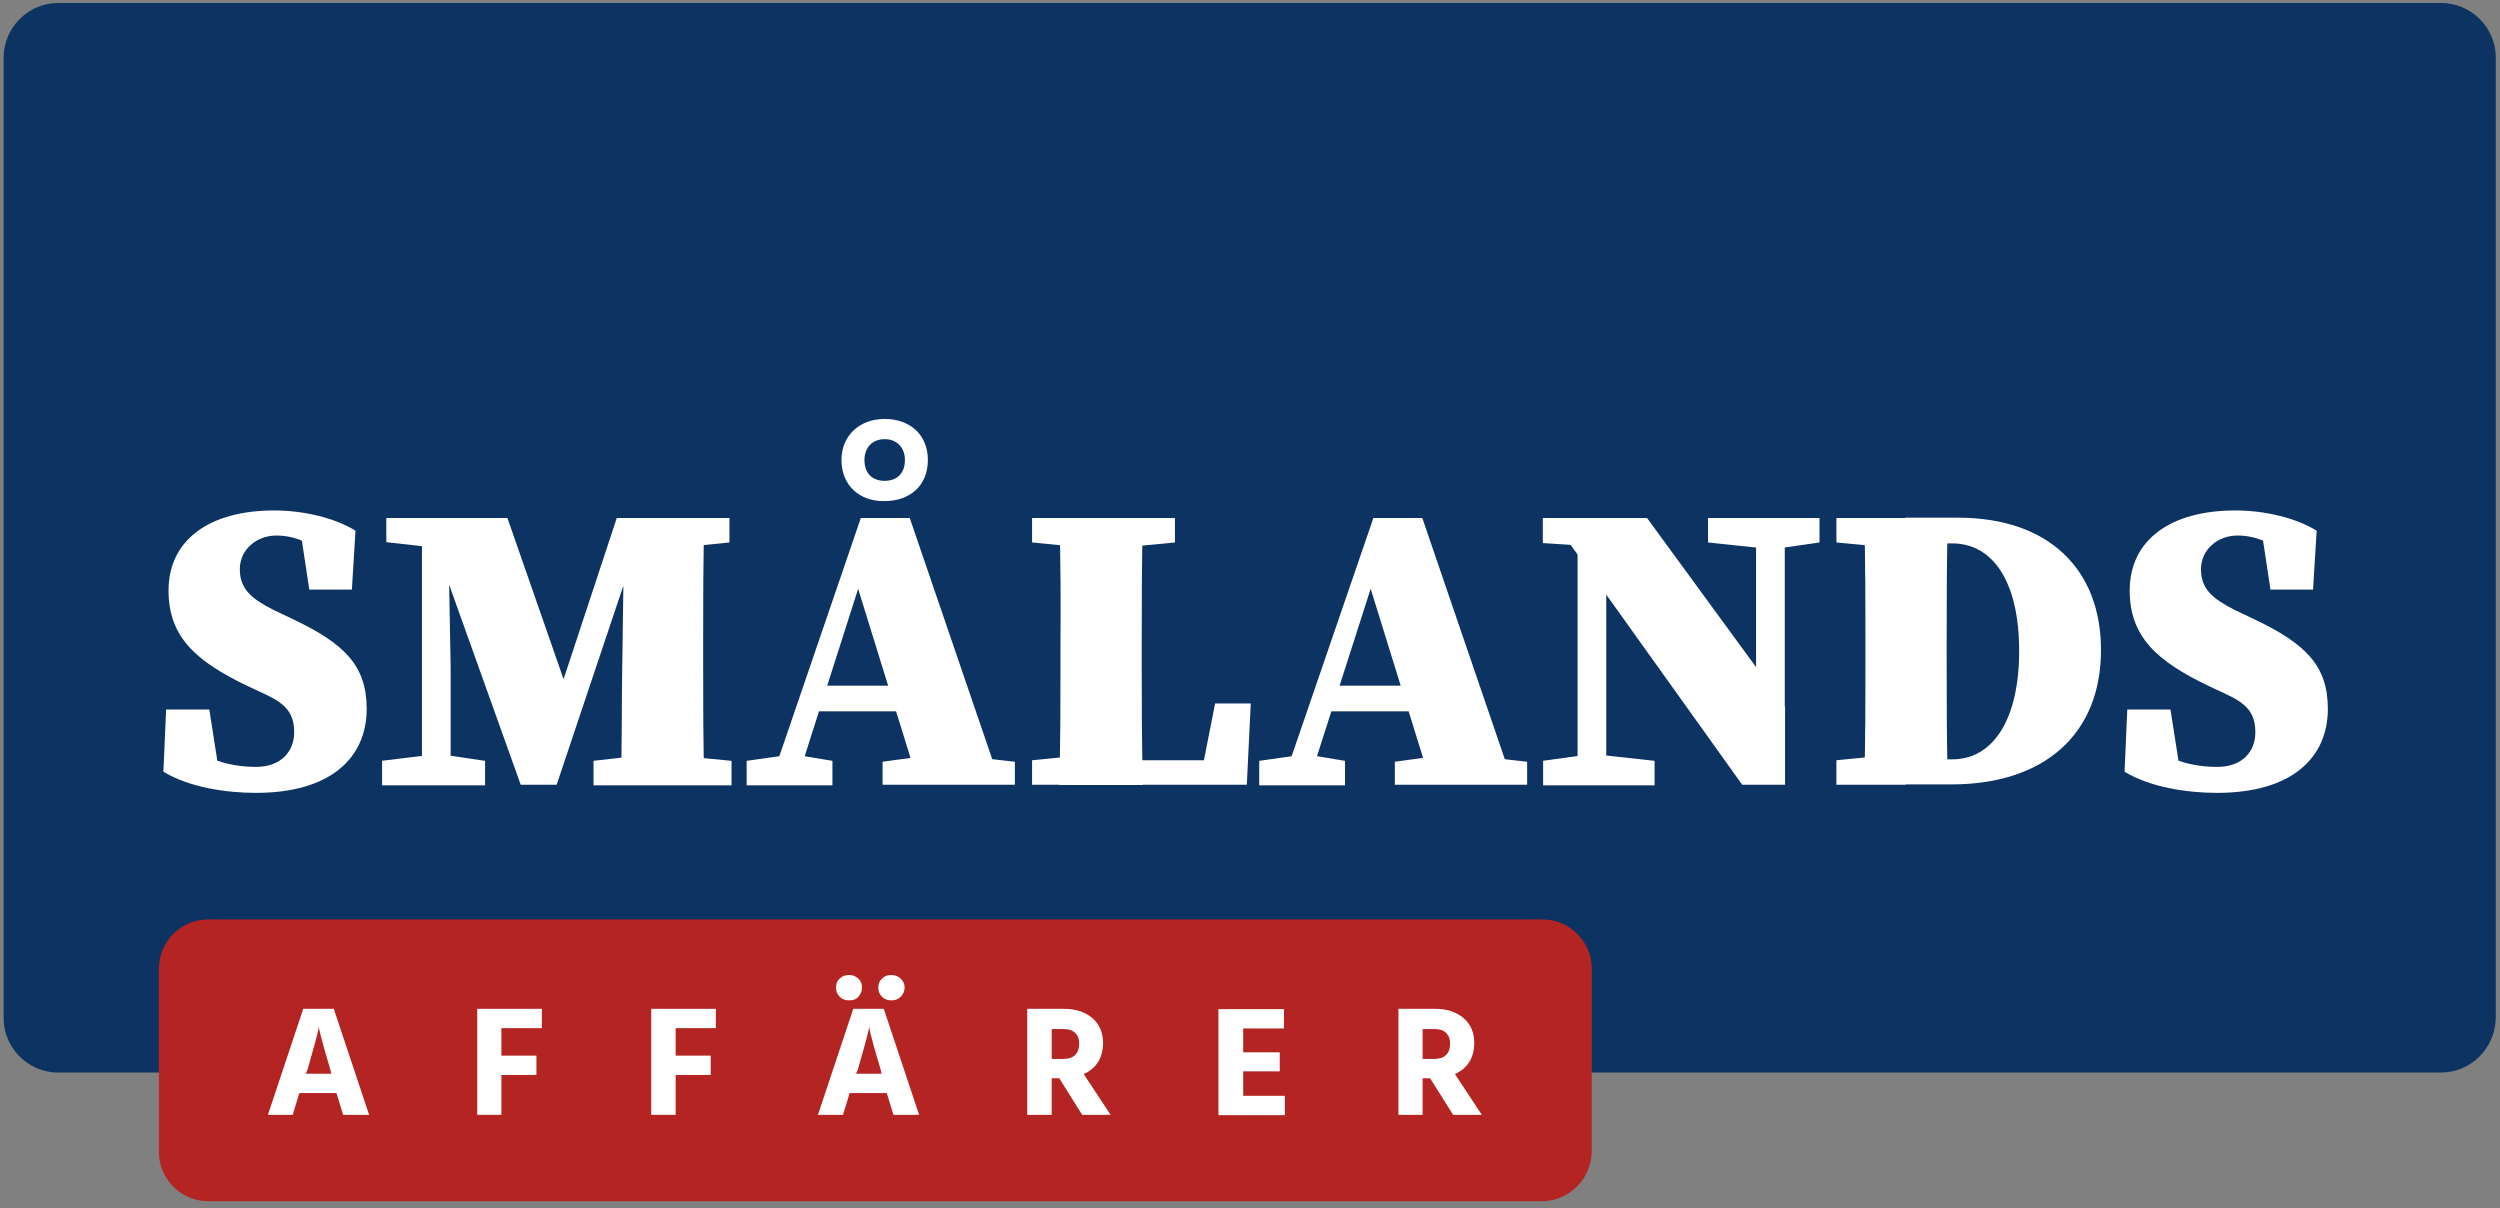 <?xml version="1.0" encoding="utf-8"?>
<!-- Generator: Adobe Illustrator 26.0.2, SVG Export Plug-In . SVG Version: 6.00 Build 0)  -->
<svg version="1.1" id="Lager_1" xmlns="http://www.w3.org/2000/svg" xmlns:xlink="http://www.w3.org/1999/xlink" x="0px" y="0px"
	 viewBox="0 0 827.7 400" style="enable-background:new 0 0 827.7 400;" xml:space="preserve">
<rect x="0" y="0" width="827.7" height="400" fill="#808080" stroke="none"/>
<style type="text/css">
	.st0{fill:#0D3362;}
	.st1{fill:#B42423;}
	.st2{fill:#FFFFFF;}
</style>
<g>
	<path class="st0" d="M808.1,355.1H19.2c-9.8,0-18-8.1-18-18V19c0-9.8,8.1-18,18-18h789.1c9.8,0,18,8.1,18,18v318.1
		C826.1,347,818.1,355.1,808.1,355.1z"/>
	<g>
		<path class="st1" d="M510.4,397.7H69c-9.1,0-16.4-7.3-16.4-16.4v-60.5c0-9.1,7.3-16.4,16.4-16.4h441.6c9.1,0,16.4,7.3,16.4,16.4
			v60.5C526.8,390.4,519.5,397.7,510.4,397.7z"/>
		<g>
			<path class="st2" d="M113.6,369.1l-2.2-7.2H99.1l-2.2,7.2h-8.2l11.7-35.1h10.1l11.7,35.1H113.6z M101.2,355.5h8.5l-0.3-1.3
				c-1-3.4-1.9-6.3-2.5-8.6c-0.6-2.3-1-4-1.2-4.7l-0.1-1c-0.3,1.9-1.6,6.7-3.8,14.3L101.2,355.5z"/>
			<path class="st2" d="M179.3,340.4H166v9.1h11.6v6.4H166v13.2H158V334h21.4V340.4z"/>
			<path class="st2" d="M237,340.4h-13.3v9.1h11.6v6.4h-11.6v13.2h-8.1V334H237V340.4z"/>
			<path class="st2" d="M295.8,369.1l-2.2-7.2h-12.3l-2.2,7.2h-8.3l11.7-35.1h10.1l11.7,35.1H295.8z M281.1,331.2
				c-1.3,0-2.3-0.4-3.1-1.2c-0.9-0.9-1.2-1.9-1.2-3.1c0-1.2,0.4-2.2,1.2-2.9c0.9-0.9,1.9-1.2,3.1-1.2c1.2,0,2.2,0.4,3.1,1.2
				c0.9,0.9,1.2,1.8,1.2,2.9c0,1.2-0.4,2.2-1.2,3.1C283.4,330.9,282.4,331.2,281.1,331.2z M283.4,355.5h8.5l-0.3-1.3
				c-1-3.4-1.9-6.3-2.5-8.6c-0.6-2.3-1-4-1.2-4.7l-0.1-1c-0.3,1.9-1.6,6.7-3.8,14.3L283.4,355.5z M295.1,331.2
				c-1.3,0-2.3-0.4-3.1-1.2c-0.9-0.9-1.2-1.9-1.2-3.1c0-1.2,0.4-2.2,1.2-2.9c0.9-0.9,1.9-1.2,3.1-1.2c1.2,0,2.2,0.4,3.1,1.2
				c0.9,0.9,1.3,1.8,1.3,2.9c0,1.2-0.4,2.2-1.3,3.1C297.3,330.9,296.3,331.2,295.1,331.2z"/>
			<path class="st2" d="M358.3,369.1l-7.6-12.1h-2.5v12.1h-8.1V334h12.1c4,0,7,1,9.5,3.1c2.3,2,3.5,4.8,3.5,8.1
				c0,5-2.2,8.5-6.4,10.4l8.9,13.5h-9.5V369.1z M348.2,340.6v10h3.8c3.5,0,5.3-1.8,5.3-5.1c0-1.5-0.4-2.6-1.3-3.5
				c-0.9-0.9-2.2-1.3-3.7-1.3H348.2z"/>
			<path class="st2" d="M411.6,362.8h13.8v6.4h-22v-35.1h21.7v6.4h-13.5v7.9h12.1v6.3h-12.1L411.6,362.8L411.6,362.8z"/>
			<path class="st2" d="M481.1,369.1l-7.6-12.1H471v12.1H463V334h12.1c4,0,7,1,9.5,3.1c2.3,2,3.5,4.8,3.5,8.1c0,5-2.2,8.5-6.4,10.4
				l8.9,13.5h-9.5V369.1z M471,340.6v10h3.8c3.5,0,5.3-1.8,5.3-5.1c0-1.5-0.4-2.6-1.3-3.5c-0.9-0.9-2.2-1.3-3.7-1.3H471z"/>
		</g>
	</g>
	<g>
		<path class="st2" d="M97.4,242.5c0-6.4-2.8-9.5-9.7-12.7l-6-2.8c-16.8-8.1-25.9-16.1-25.9-31.5c0-16.5,13.2-26.5,35-26.5
			c9.8,0,20.1,2.5,26.9,6.7l-1.2,19.5h-14.1l-3.1-20.5l11.7,3.7v6.7c-7.5-4.7-12.6-7.8-19.5-7.8c-6.6,0-12.1,4.7-12.1,11.1
			c0,6.6,3.8,9.8,11.1,13.5l6.7,3.2c17,8.1,24.2,15.4,24.2,29.6c0,16-11.7,27.8-36.7,27.8c-10.1,0-22.2-1.9-30.6-7l0.9-20.6h14.3
			l3.5,22.4l-11.1-3.1v-6.6c8.6,4.1,14.6,6.3,23.1,6.3S97.4,248.5,97.4,242.5z"/>
		<path class="st2" d="M126.3,251.9l16.4-2h4.4l13.5,2v8.1h-34.1v-8.1H126.3z M127.9,171.5h19.9l0.3,10h-2.5l-17.7-2V171.5z
			 M139.8,171.5h8.5l0.9,49.3v38.8h-9.5v-88.1H139.8z M140.8,171.5h27.2l20.9,60h-4.5l19.8-60h9.7l-29.6,88.3h-11.9L140.8,171.5z
			 M196.4,251.9l17.7-2h7.6l20.5,2v8.1h-45.7v-8.1H196.4z M206,221.7l0.7-50.2h26.5c-0.4,13.9-0.4,28-0.4,42v4.4
			c0,14.2,0,28.2,0.4,42h-27.7C206,245.9,205.8,231.8,206,221.7z M219.3,171.5h22.2v8.1l-19.8,2h-2.5V171.5z"/>
		<path class="st2" d="M247.2,251.9l14.1-2h2.3l12,2v8.1h-28.4L247.2,251.9L247.2,251.9z M285,171.5h16.2l30.2,88.3h-27.2
			l-21.5-69.4l5.9-9.5l-25.2,78.9h-8.6L285,171.5z M270.8,227h36.6l3.4,8.5h-42.2L270.8,227z M278.6,152.3c0-8.2,6.1-13.6,14.3-13.6
			c8.2,0,14.3,5.1,14.3,13.6c0,8.6-6.1,13.6-14.3,13.6C284.7,166.1,278.6,160.8,278.6,152.3z M299.6,152.3c0-4.1-2.6-6.9-6.7-6.9
			c-4.1,0-6.7,2.8-6.7,6.9c0,4.4,2.6,6.9,6.7,6.9C297,159.2,299.6,156.7,299.6,152.3z M292.2,252.2l14.6-2h11.6l17.6,2v7.6h-43.8
			V252.2z"/>
		<path class="st2" d="M341.7,179.6v-8.1h47.3v8.1l-20.9,2h-5.9L341.7,179.6z M364.5,249.8v10h-22.8v-8.1l20.5-2h2.3V249.8z
			 M350.7,171.5h27.7c-0.4,13.6-0.4,27.8-0.4,42v6.3c0,12,0,26.1,0.4,40.1h-27.7c0.4-13.6,0.4-27.8,0.4-38.1v-8.2
			C351.2,199.6,351.2,185.6,350.7,171.5z M414.1,232.9l-1.3,26.9h-48.3v-8.1h43.9l-11.4,8.1l5.3-26.9H414.1z"/>
		<path class="st2" d="M416.9,251.9l14.1-2h2.3l12,2v8.1h-28.4L416.9,251.9L416.9,251.9z M454.7,171.5h16.2l30.2,88.3h-27.2
			l-21.5-69.4l5.9-9.5L433,259.8h-8.6L454.7,171.5z M440.6,227h36.6l3.4,8.5h-42.2L440.6,227z M461.8,252.2l14.6-2H488l17.6,2v7.6
			h-43.8V252.2z"/>
		<path class="st2" d="M517.3,176.6l7.6,4.1l-14.1-0.9v-8.3h34.5l45.7,62.5v25.8h-14.2L517.3,176.6z M510.7,251.9l14.5-2h4.4l18.2,2
			v8.1h-36.9v-8.1H510.7z M522.3,171.5l9.5,8.1v80.1h-9.5V171.5z M565.5,171.5h36.9v8.1l-13.8,2h-4.2l-18.9-2L565.5,171.5
			L565.5,171.5z M581.4,171.5h9.5v88.3l-9.5-9.5V171.5z"/>
		<path class="st2" d="M608,179.6v-8.1h22.8v10h-2.5L608,179.6z M630.9,249.8v10H608v-8.1l20.5-2h2.3V249.8z M617.6,213.5
			c0-13.9,0-28-0.4-42h27.7c-0.4,13.6-0.4,27.8-0.4,42v4.2c0,14.1,0,28.1,0.4,42h-27.7c0.4-13.6,0.4-27.8,0.4-42V213.5z
			 M630.9,251.4h15.5c13.3,0,22.1-12.9,22.1-35.9c0-23.1-8.8-35.6-22.2-35.6h-15.4v-8.5h17.4c30,0,47.3,17.1,47.3,43.8
			c0,27.8-18.7,44.5-49.5,44.5h-15.2L630.9,251.4L630.9,251.4z"/>
		<path class="st2" d="M746.7,242.5c0-6.4-2.8-9.5-9.7-12.7l-6-2.8c-16.8-8.1-25.9-16.1-25.9-31.5c0-16.5,13.2-26.5,35-26.5
			c9.8,0,20.1,2.5,26.9,6.7l-1.2,19.5h-14.1l-3.1-20.5l11.7,3.7v6.7c-7.5-4.7-12.6-7.8-19.5-7.8c-6.6,0-12.1,4.7-12.1,11.1
			c0,6.6,3.8,9.8,11.1,13.5l6.7,3.2c17,8.1,24.2,15.4,24.2,29.6c0,16-11.7,27.8-36.7,27.8c-10.1,0-22.2-1.9-30.6-7l0.9-20.6h14.3
			l3.5,22.4l-11.1-3.1v-6.6c8.6,4.1,14.6,6.3,23.1,6.3C742.7,253.9,746.7,248.5,746.7,242.5z"/>
	</g>
</g>
</svg>
